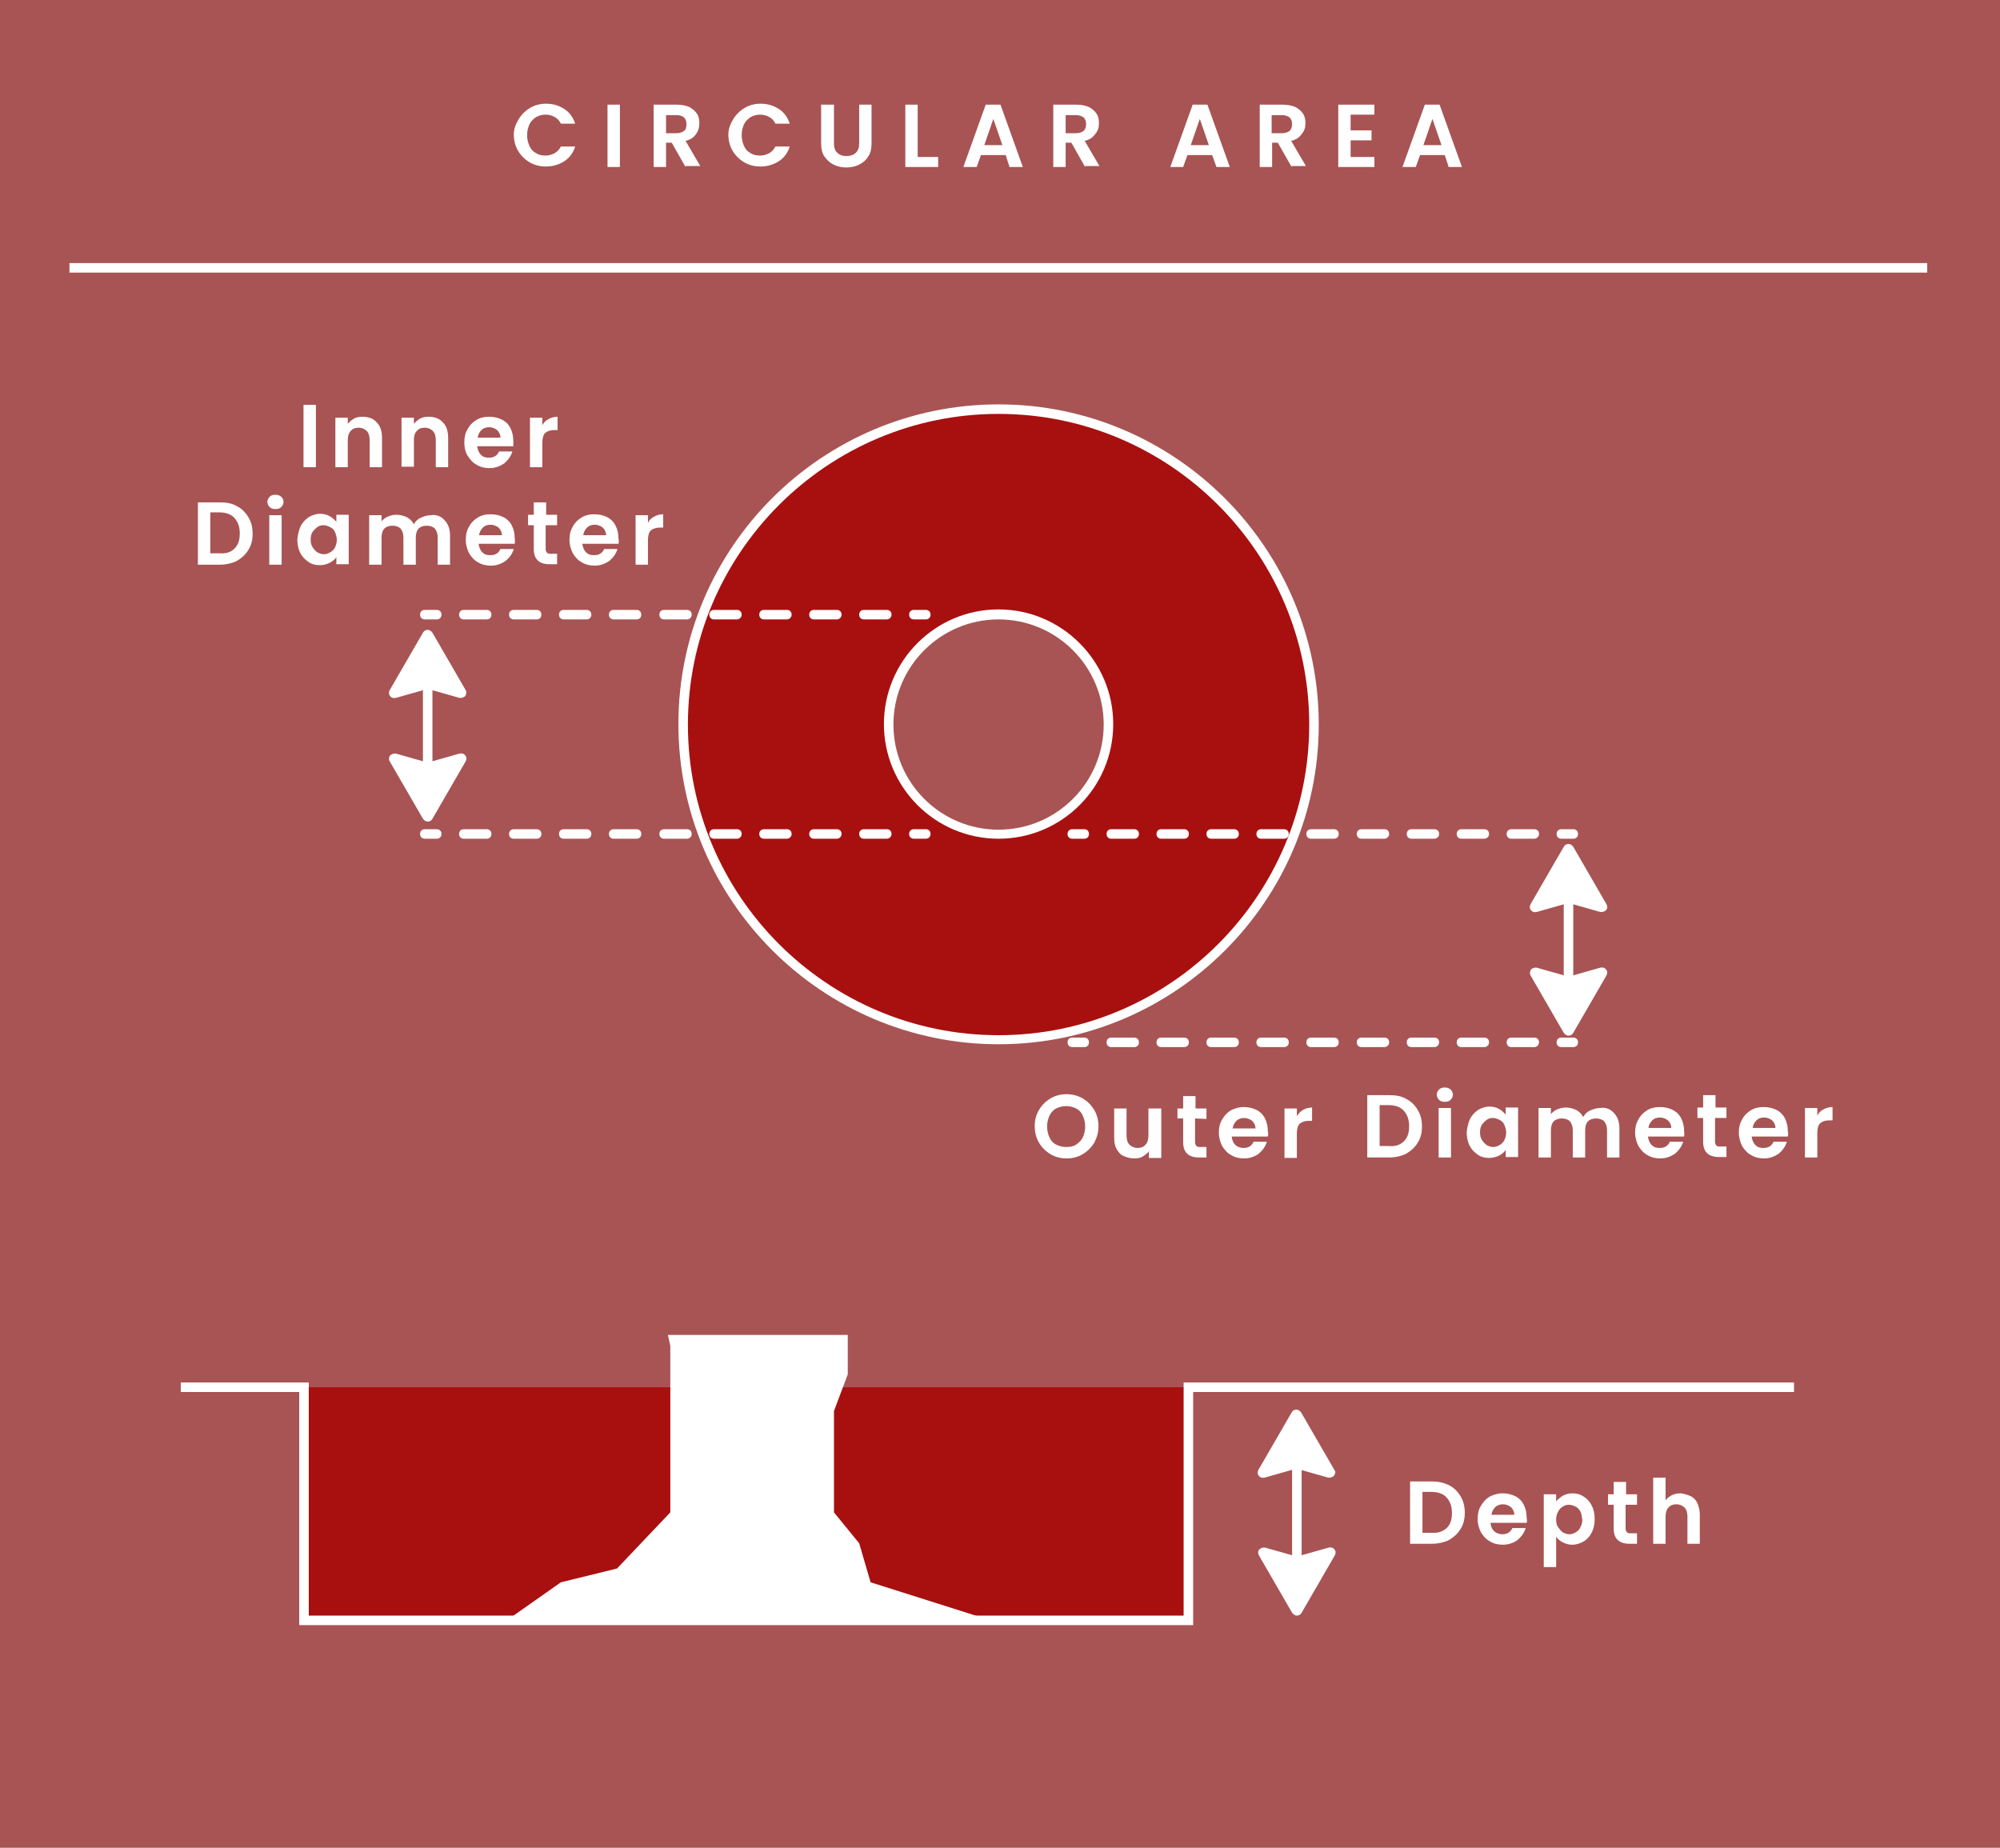 <?xml version="1.0" encoding="utf-8"?>
<!-- Generator: Adobe Illustrator 27.2.0, SVG Export Plug-In . SVG Version: 6.00 Build 0)  -->
<svg version="1.1" id="Layer_1" xmlns="http://www.w3.org/2000/svg" xmlns:xlink="http://www.w3.org/1999/xlink" x="0px" y="0px"
	 viewBox="0 0 420.4 388.4" style="enable-background:new 0 0 420.4 388.4;" xml:space="preserve">
<style type="text/css">
	.st0{fill:#A85454;}
	.st1{fill:#A81010;}
	.st2{fill:#FFFFFF;}
</style>
<rect x="-1.9" y="-0.3" class="st0" width="423.7" height="390.3"/>
<g>
	<circle class="st1" cx="209.9" cy="152.2" r="66.3"/>
	<path class="st2" d="M209.9,219.5c-37.1,0-67.3-30.2-67.3-67.3S172.8,85,209.9,85s67.3,30.2,67.3,67.3S247,219.5,209.9,219.5z
		 M209.9,87c-36,0-65.3,29.3-65.3,65.3s29.3,65.3,65.3,65.3s65.3-29.3,65.3-65.3S245.9,87,209.9,87z"/>
</g>
<g>
	<circle class="st0" cx="209.9" cy="152.2" r="23.1"/>
	<path class="st2" d="M209.9,176.3c-13.3,0-24.1-10.8-24.1-24.1s10.8-24.1,24.1-24.1S234,139,234,152.2
		C234,165.5,223.2,176.3,209.9,176.3z M209.9,130.2c-12.2,0-22.1,9.9-22.1,22.1s9.9,22.1,22.1,22.1s22.1-9.9,22.1-22.1
		S222.1,130.2,209.9,130.2z"/>
</g>
<g>
	<rect x="271.6" y="303.9" class="st2" width="2" height="24.7"/>
	<path class="st2" d="M264.6,326.9l7,12.1c0.2,0.3,0.6,0.6,1,0.6s0.8-0.2,1-0.6l7-12.1c0.2-0.4,0.2-0.9-0.1-1.2
		c-0.3-0.4-0.7-0.5-1.2-0.4l-6.7,1.9l-6.7-1.9c-0.1,0-0.2,0-0.3,0c-0.3,0-0.7,0.2-0.9,0.4C264.4,326,264.4,326.5,264.6,326.9z"/>
	<path class="st2" d="M280.5,309l-7-12.1c-0.2-0.3-0.6-0.6-1-0.6s-0.8,0.2-1,0.6l-7,12.1c-0.2,0.4-0.2,0.9,0.1,1.2
		c0.3,0.4,0.7,0.5,1.2,0.4l6.7-1.9l6.7,1.9c0.1,0,0.2,0,0.3,0c0.3,0,0.7-0.2,0.9-0.4C280.7,309.8,280.8,309.3,280.5,309z"/>
</g>
<g>
	<path class="st2" d="M109,25.1c0.6-1,1.4-1.8,2.4-2.4s2.1-0.9,3.4-0.9c1.5,0,2.7,0.4,3.8,1.1s1.9,1.8,2.3,3.1h-3
		c-0.3-0.6-0.7-1.1-1.3-1.4c-0.5-0.3-1.2-0.5-1.9-0.5c-0.8,0-1.4,0.2-2,0.5c-0.6,0.4-1.1,0.9-1.4,1.5c-0.3,0.7-0.5,1.4-0.5,2.3
		s0.2,1.6,0.5,2.3c0.3,0.7,0.8,1.2,1.4,1.5c0.6,0.4,1.3,0.5,2,0.5s1.3-0.2,1.9-0.5c0.5-0.3,1-0.8,1.3-1.4h3
		c-0.4,1.3-1.2,2.4-2.3,3.1c-1.1,0.7-2.4,1.1-3.9,1.1c-1.2,0-2.4-0.3-3.4-0.9c-1-0.6-1.8-1.4-2.4-2.4c-0.6-1-0.9-2.2-0.9-3.4
		S108.4,26.1,109,25.1z"/>
	<path class="st2" d="M130.3,22v13.1h-2.6V22H130.3z"/>
	<path class="st2" d="M144.1,35.1l-2.9-5.1H140v5.1h-2.6V22h4.9c1,0,1.9,0.2,2.6,0.5c0.7,0.4,1.2,0.8,1.6,1.4c0.4,0.6,0.5,1.3,0.5,2
		c0,0.9-0.2,1.6-0.7,2.3c-0.5,0.7-1.2,1.2-2.2,1.4l3.1,5.3h-3.1V35.1z M140,28h2.2c0.7,0,1.2-0.2,1.6-0.5c0.4-0.3,0.5-0.8,0.5-1.4
		s-0.2-1.1-0.5-1.4s-0.9-0.5-1.6-0.5H140V28z"/>
	<path class="st2" d="M154.1,25.1c0.6-1,1.4-1.8,2.4-2.4s2.1-0.9,3.4-0.9c1.5,0,2.7,0.4,3.8,1.1s1.9,1.8,2.3,3.1h-3
		c-0.3-0.6-0.7-1.1-1.3-1.4c-0.5-0.3-1.2-0.5-1.9-0.5c-0.8,0-1.4,0.2-2,0.5c-0.6,0.4-1.1,0.9-1.4,1.5c-0.3,0.7-0.5,1.4-0.5,2.3
		s0.2,1.6,0.5,2.3c0.3,0.7,0.8,1.2,1.4,1.5c0.6,0.4,1.3,0.5,2,0.5s1.3-0.2,1.9-0.5c0.5-0.3,1-0.8,1.3-1.4h3
		c-0.4,1.3-1.2,2.4-2.3,3.1s-2.4,1.1-3.9,1.1c-1.2,0-2.4-0.3-3.4-0.9c-1-0.6-1.8-1.4-2.4-2.4c-0.6-1-0.9-2.2-0.9-3.4
		S153.5,26.1,154.1,25.1z"/>
	<path class="st2" d="M175.3,22v8.1c0,0.9,0.2,1.6,0.7,2c0.5,0.5,1.1,0.7,1.9,0.7c0.8,0,1.5-0.2,2-0.7s0.7-1.1,0.7-2V22h2.6v8.1
		c0,1.1-0.2,2.1-0.7,2.8c-0.5,0.8-1.1,1.3-1.9,1.7c-0.8,0.4-1.7,0.6-2.7,0.6s-1.9-0.2-2.7-0.6c-0.8-0.4-1.4-1-1.9-1.7
		s-0.7-1.7-0.7-2.8V22H175.3z"/>
	<path class="st2" d="M192.9,33h4.3v2.1h-6.9V22h2.6L192.9,33L192.9,33z"/>
	<path class="st2" d="M211.4,32.6h-5.2l-0.9,2.5h-2.8l4.7-13.1h3.1l4.7,13.1h-2.8L211.4,32.6z M210.7,30.5l-1.9-5.5l-1.9,5.5H210.7z
		"/>
	<path class="st2" d="M228.1,35.1l-2.9-5.1H224v5.1h-2.6V22h4.9c1,0,1.9,0.2,2.6,0.5c0.7,0.4,1.2,0.8,1.6,1.4c0.4,0.6,0.5,1.3,0.5,2
		c0,0.9-0.2,1.6-0.8,2.3c-0.5,0.7-1.2,1.2-2.2,1.4l3.1,5.3h-3V35.1z M224,28h2.2c0.7,0,1.2-0.2,1.6-0.5c0.3-0.3,0.5-0.8,0.5-1.4
		s-0.2-1.1-0.5-1.4c-0.4-0.3-0.9-0.5-1.6-0.5H224V28z"/>
	<path class="st2" d="M254.8,32.6h-5.2l-0.9,2.5H246l4.7-13.1h3.1l4.7,13.1h-2.8L254.8,32.6z M254.1,30.5l-1.9-5.5l-1.9,5.5H254.1z"
		/>
	<path class="st2" d="M271.5,35.1l-2.9-5.1h-1.2v5.1h-2.6V22h4.9c1,0,1.9,0.2,2.6,0.5c0.7,0.4,1.2,0.8,1.6,1.4s0.5,1.3,0.5,2
		c0,0.9-0.2,1.6-0.8,2.3c-0.5,0.7-1.2,1.2-2.2,1.4l3.1,5.3h-3V35.1z M267.3,28h2.2c0.7,0,1.2-0.2,1.6-0.5c0.3-0.3,0.5-0.8,0.5-1.4
		s-0.2-1.1-0.5-1.4c-0.4-0.3-0.9-0.5-1.6-0.5h-2.2V28z"/>
	<path class="st2" d="M283.9,24.1v3.3h4.4v2.1h-4.4V33h5v2.1h-7.6V22h7.6v2.1H283.9z"/>
	<path class="st2" d="M303.7,32.6h-5.2l-0.9,2.5h-2.8l4.7-13.1h3.1l4.7,13.1h-2.8L303.7,32.6z M303,30.5l-1.9-5.5l-1.9,5.5H303z"/>
</g>
<g>
	<path class="st2" d="M220.8,242.6c-1-0.6-1.8-1.4-2.4-2.4s-0.9-2.2-0.9-3.5s0.3-2.4,0.9-3.4s1.4-1.8,2.4-2.4c1-0.6,2.1-0.9,3.4-0.9
		c1.2,0,2.4,0.3,3.4,0.9c1,0.6,1.8,1.4,2.4,2.4s0.9,2.2,0.9,3.4c0,1.3-0.3,2.4-0.9,3.5c-0.6,1-1.4,1.8-2.4,2.4
		c-1,0.6-2.1,0.9-3.4,0.9S221.8,243.2,220.8,242.6z M226.2,240.6c0.6-0.4,1.1-0.9,1.4-1.5c0.3-0.7,0.5-1.4,0.5-2.3s-0.2-1.6-0.5-2.3
		s-0.8-1.2-1.4-1.5s-1.3-0.5-2.1-0.5s-1.5,0.2-2.1,0.5s-1.1,0.9-1.4,1.5c-0.3,0.7-0.5,1.4-0.5,2.3s0.2,1.6,0.5,2.3s0.8,1.2,1.4,1.5
		s1.3,0.5,2.1,0.5S225.6,241,226.2,240.6z"/>
	<path class="st2" d="M244.1,233v10.4h-2.6V242c-0.3,0.4-0.8,0.8-1.3,1.1s-1.1,0.4-1.8,0.4c-0.8,0-1.5-0.2-2.2-0.5s-1.1-0.8-1.5-1.5
		s-0.5-1.5-0.5-2.4V233h2.6v5.7c0,0.8,0.2,1.5,0.6,1.9s1,0.7,1.7,0.7s1.3-0.2,1.7-0.7c0.4-0.4,0.6-1.1,0.6-1.9V233H244.1z"/>
	<path class="st2" d="M251.2,235.1v5c0,0.3,0.1,0.6,0.3,0.8s0.5,0.2,0.9,0.2h1.2v2.2H252c-2.2,0-3.3-1.1-3.3-3.2v-5h-1.2V233h1.2
		v-2.6h2.6v2.6h2.3v2.2L251.2,235.1L251.2,235.1z"/>
	<path class="st2" d="M266.5,238.9h-7.6c0.1,0.8,0.3,1.3,0.8,1.8c0.5,0.4,1,0.6,1.7,0.6c1,0,1.7-0.4,2.1-1.3h2.8
		c-0.3,1-0.9,1.8-1.7,2.5c-0.8,0.6-1.9,1-3.1,1c-1,0-1.9-0.2-2.7-0.7c-0.8-0.4-1.4-1.1-1.9-1.9c-0.4-0.8-0.7-1.8-0.7-2.8
		c0-1.1,0.2-2,0.7-2.8s1-1.4,1.8-1.9c0.8-0.4,1.7-0.7,2.7-0.7s1.9,0.2,2.7,0.6c0.8,0.4,1.4,1,1.8,1.8s0.6,1.7,0.6,2.7
		C266.6,238.3,266.6,238.6,266.5,238.9z M263.9,237.2c0-0.7-0.3-1.2-0.7-1.6c-0.5-0.4-1.1-0.6-1.7-0.6s-1.2,0.2-1.6,0.6
		c-0.4,0.4-0.7,0.9-0.8,1.6H263.9z"/>
	<path class="st2" d="M273.9,233.3c0.5-0.3,1.2-0.5,1.9-0.5v2.8h-0.7c-0.8,0-1.4,0.2-1.9,0.6c-0.4,0.4-0.6,1.1-0.6,2v5.2H270V233
		h2.6v1.6C273,234,273.4,233.6,273.9,233.3z"/>
</g>
<g>
	<path class="st2" d="M304.6,312.2c1,0.5,1.8,1.3,2.4,2.3s0.9,2.1,0.9,3.5c0,1.3-0.3,2.5-0.9,3.4c-0.6,1-1.4,1.7-2.4,2.3
		c-1,0.5-2.3,0.8-3.6,0.8h-4.6v-13.1h4.6C302.4,311.4,303.6,311.7,304.6,312.2z M304.1,321.2c0.8-0.8,1.1-1.8,1.1-3.2
		c0-1.4-0.4-2.4-1.1-3.2c-0.7-0.8-1.8-1.2-3.2-1.2H299v8.6h1.9C302.3,322.3,303.3,321.9,304.1,321.2z"/>
	<path class="st2" d="M320.9,320.1h-7.6c0.1,0.8,0.3,1.3,0.8,1.8c0.5,0.4,1,0.6,1.7,0.6c1,0,1.7-0.4,2.1-1.3h2.8
		c-0.3,1-0.9,1.8-1.7,2.5c-0.8,0.6-1.9,1-3.1,1c-1,0-1.9-0.2-2.7-0.7c-0.8-0.4-1.4-1.1-1.9-1.9c-0.4-0.8-0.7-1.7-0.7-2.8
		c0-1.1,0.2-2,0.7-2.8s1-1.4,1.8-1.9c0.8-0.4,1.7-0.7,2.7-0.7s1.9,0.2,2.7,0.6c0.8,0.4,1.4,1,1.8,1.8s0.6,1.7,0.6,2.7
		C321,319.5,321,319.8,320.9,320.1z M318.3,318.4c0-0.7-0.3-1.2-0.7-1.6c-0.5-0.4-1.1-0.6-1.7-0.6s-1.2,0.2-1.6,0.6
		s-0.7,0.9-0.8,1.6H318.3z"/>
	<path class="st2" d="M328.5,314.4c0.6-0.3,1.3-0.5,2-0.5c0.9,0,1.7,0.2,2.4,0.7c0.7,0.4,1.3,1.1,1.7,1.9c0.4,0.8,0.6,1.7,0.6,2.8
		c0,1.1-0.2,2-0.6,2.8s-1,1.5-1.7,1.9s-1.5,0.7-2.4,0.7c-0.8,0-1.4-0.2-2-0.5s-1.1-0.7-1.4-1.2v6.4h-2.6v-15.3h2.6v1.5
		C327.4,315.2,327.9,314.8,328.5,314.4z M332.2,317.7c-0.3-0.5-0.6-0.8-1-1s-0.9-0.4-1.4-0.4s-0.9,0.1-1.3,0.4
		c-0.4,0.2-0.8,0.6-1,1.1c-0.3,0.5-0.4,1-0.4,1.6s0.1,1.2,0.4,1.6s0.6,0.8,1,1.1c0.4,0.2,0.9,0.4,1.3,0.4c0.5,0,0.9-0.1,1.4-0.4
		s0.8-0.6,1-1.1c0.3-0.5,0.4-1,0.4-1.6C332.5,318.7,332.4,318.1,332.2,317.7z"/>
	<path class="st2" d="M341.7,316.3v5c0,0.3,0.1,0.6,0.3,0.8s0.5,0.2,0.9,0.2h1.2v2.2h-1.6c-2.2,0-3.3-1.1-3.3-3.2v-5H338v-2.2h1.2
		v-2.6h2.6v2.6h2.3v2.2H341.7z"/>
	<path class="st2" d="M355.4,314.5c0.6,0.3,1.1,0.8,1.4,1.5s0.5,1.5,0.5,2.4v6.1h-2.6v-5.7c0-0.8-0.2-1.5-0.6-1.9s-1-0.7-1.7-0.7
		s-1.3,0.2-1.7,0.7c-0.4,0.4-0.6,1.1-0.6,1.9v5.7h-2.6v-13.9h2.6v4.8c0.3-0.5,0.8-0.8,1.3-1.1c0.6-0.3,1.2-0.4,1.9-0.4
		C354,314,354.7,314.2,355.4,314.5z"/>
</g>
<rect x="14.6" y="55.3" class="st2" width="390.5" height="2"/>
<g>
	<polyline class="st1" points="377.1,291.6 249.8,291.6 249.8,340.6 63.9,340.6 63.9,291.6 38,291.6 	"/>
	<polygon class="st2" points="250.8,341.6 62.9,341.6 62.9,292.6 38,292.6 38,290.6 64.9,290.6 64.9,339.6 248.8,339.6 248.8,290.6 
		377.1,290.6 377.1,292.6 250.8,292.6 	"/>
</g>
<g>
	<path class="st2" d="M66.4,85.1v13.1h-2.6V85.1H66.4z"/>
	<path class="st2" d="M79.2,88.8c0.8,0.8,1.1,1.9,1.1,3.3v6.1h-2.6v-5.7c0-0.8-0.2-1.5-0.6-1.9s-1-0.7-1.7-0.7s-1.3,0.2-1.7,0.7
		c-0.4,0.4-0.6,1.1-0.6,1.9v5.7h-2.6V87.8h2.6v1.3c0.3-0.4,0.8-0.8,1.3-1.1s1.1-0.4,1.8-0.4C77.5,87.6,78.5,88,79.2,88.8z"/>
	<path class="st2" d="M93.1,88.8c0.8,0.8,1.1,1.9,1.1,3.3v6.1h-2.6v-5.7c0-0.8-0.2-1.5-0.6-1.9s-1-0.7-1.7-0.7s-1.3,0.2-1.7,0.7
		c-0.4,0.4-0.6,1-0.6,1.8v5.7h-2.6V87.8H87v1.3c0.3-0.4,0.8-0.8,1.3-1.1s1.1-0.4,1.8-0.4C91.4,87.6,92.4,88,93.1,88.8z"/>
	<path class="st2" d="M107.9,93.8h-7.6c0.1,0.7,0.3,1.3,0.8,1.8s1,0.6,1.7,0.6c1,0,1.7-0.4,2.1-1.3h2.8c-0.3,1-0.9,1.8-1.7,2.5
		c-0.9,0.6-1.9,1-3.1,1c-1,0-1.9-0.2-2.7-0.7c-0.8-0.4-1.4-1.1-1.9-1.9C97.8,95,97.6,94,97.6,93c0-1.1,0.2-2,0.7-2.8
		c0.4-0.8,1-1.4,1.8-1.9s1.7-0.7,2.7-0.7s1.9,0.2,2.7,0.6s1.4,1,1.8,1.8s0.6,1.7,0.6,2.7C107.9,93.1,107.9,93.5,107.9,93.8z
		 M105.2,92c0-0.7-0.3-1.2-0.7-1.6c-0.5-0.4-1.1-0.6-1.7-0.6c-0.7,0-1.2,0.2-1.6,0.6s-0.7,0.9-0.8,1.6H105.2z"/>
	<path class="st2" d="M115.3,88.1c0.5-0.3,1.2-0.5,1.9-0.5v2.8h-0.7c-0.8,0-1.4,0.2-1.9,0.6c-0.4,0.4-0.6,1.1-0.6,2v5.2h-2.6V87.8
		h2.6v1.6C114.3,88.8,114.7,88.4,115.3,88.1z"/>
	<path class="st2" d="M49.8,106.4c1,0.5,1.8,1.3,2.4,2.3c0.6,1,0.9,2.1,0.9,3.5c0,1.3-0.3,2.5-0.9,3.4c-0.6,1-1.4,1.7-2.4,2.3
		c-1,0.5-2.3,0.8-3.6,0.8h-4.6v-13.1h4.6C47.6,105.6,48.8,105.8,49.8,106.4z M49.3,115.3c0.8-0.8,1.1-1.8,1.1-3.2s-0.4-2.4-1.1-3.2
		c-0.7-0.8-1.8-1.2-3.2-1.2h-1.9v8.6h1.9C47.5,116.4,48.5,116.1,49.3,115.3z"/>
	<path class="st2" d="M56.7,106.6c-0.3-0.3-0.5-0.7-0.5-1.1s0.2-0.8,0.5-1.1c0.3-0.3,0.7-0.4,1.2-0.4s0.8,0.1,1.2,0.4
		c0.3,0.3,0.5,0.7,0.5,1.1s-0.2,0.8-0.5,1.1s-0.7,0.4-1.2,0.4S57,106.9,56.7,106.6z M59.2,108.3v10.4h-2.6v-10.4H59.2z"/>
	<path class="st2" d="M63.2,110.6c0.4-0.8,1-1.4,1.7-1.9c0.7-0.4,1.5-0.7,2.4-0.7c0.8,0,1.5,0.2,2,0.5s1,0.7,1.4,1.2v-1.5h2.6v10.4
		h-2.6v-1.5c-0.3,0.5-0.8,0.9-1.4,1.2c-0.6,0.3-1.3,0.5-2.1,0.5c-0.9,0-1.7-0.2-2.4-0.7c-0.7-0.5-1.3-1.1-1.7-1.9s-0.6-1.8-0.6-2.8
		C62.6,112.4,62.8,111.5,63.2,110.6z M70.4,111.8c-0.2-0.5-0.6-0.8-1-1s-0.9-0.4-1.4-0.4s-0.9,0.1-1.3,0.4s-0.7,0.6-1,1
		c-0.3,0.5-0.4,1-0.4,1.6s0.1,1.2,0.4,1.6c0.3,0.5,0.6,0.8,1,1.1c0.4,0.2,0.9,0.4,1.3,0.4c0.5,0,0.9-0.1,1.4-0.4
		c0.4-0.2,0.8-0.6,1-1s0.4-1,0.4-1.6C70.8,112.8,70.6,112.3,70.4,111.8z"/>
	<path class="st2" d="M93.4,109.3c0.8,0.8,1.2,1.9,1.2,3.3v6.1H92V113c0-0.8-0.2-1.4-0.6-1.9c-0.4-0.4-1-0.6-1.7-0.6
		s-1.3,0.2-1.7,0.6c-0.4,0.4-0.6,1.1-0.6,1.9v5.7h-2.6V113c0-0.8-0.2-1.4-0.6-1.9c-0.4-0.4-1-0.6-1.7-0.6s-1.3,0.2-1.7,0.6
		c-0.4,0.4-0.6,1.1-0.6,1.9v5.7h-2.6v-10.4h2.6v1.3c0.3-0.4,0.8-0.8,1.3-1s1.1-0.4,1.8-0.4c0.8,0,1.5,0.2,2.2,0.5
		c0.6,0.3,1.1,0.8,1.5,1.5c0.3-0.6,0.8-1.1,1.5-1.4s1.3-0.5,2.1-0.5C91.6,108.1,92.7,108.5,93.4,109.3z"/>
	<path class="st2" d="M108.2,114.3h-7.6c0.1,0.7,0.3,1.3,0.8,1.8s1,0.6,1.7,0.6c1,0,1.7-0.4,2.1-1.3h2.8c-0.3,1-0.9,1.8-1.7,2.5
		c-0.9,0.6-1.9,1-3.1,1c-1,0-1.9-0.2-2.7-0.7c-0.8-0.4-1.4-1.1-1.9-1.9c-0.4-0.8-0.7-1.8-0.7-2.8c0-1.1,0.2-2,0.7-2.8
		c0.4-0.8,1-1.4,1.8-1.9s1.7-0.7,2.7-0.7s1.9,0.2,2.7,0.6s1.4,1,1.8,1.8s0.6,1.7,0.6,2.7C108.3,113.6,108.2,114,108.2,114.3z
		 M105.5,112.5c0-0.7-0.3-1.2-0.7-1.6c-0.5-0.4-1.1-0.6-1.7-0.6c-0.7,0-1.2,0.2-1.6,0.6s-0.7,0.9-0.8,1.6H105.5z"/>
	<path class="st2" d="M114.7,110.4v5c0,0.3,0.1,0.6,0.3,0.8c0.2,0.2,0.5,0.2,0.9,0.2h1.2v2.2h-1.6c-2.2,0-3.3-1.1-3.3-3.2v-5H111
		v-2.2h1.2v-2.6h2.6v2.6h2.3v2.2H114.7z"/>
	<path class="st2" d="M130,114.3h-7.6c0.1,0.7,0.3,1.3,0.8,1.8s1,0.6,1.7,0.6c1,0,1.7-0.4,2.1-1.3h2.8c-0.3,1-0.9,1.8-1.7,2.5
		c-0.9,0.6-1.9,1-3.1,1c-1,0-1.9-0.2-2.7-0.7c-0.8-0.4-1.4-1.1-1.9-1.9c-0.4-0.8-0.7-1.8-0.7-2.8c0-1.1,0.2-2,0.7-2.8
		c0.4-0.8,1-1.4,1.8-1.9s1.7-0.7,2.7-0.7s1.9,0.2,2.7,0.6c0.8,0.4,1.4,1,1.8,1.8c0.4,0.8,0.6,1.7,0.6,2.7
		C130.1,113.6,130.1,114,130,114.3z M127.4,112.5c0-0.7-0.3-1.2-0.7-1.6c-0.5-0.4-1.1-0.6-1.7-0.6c-0.7,0-1.2,0.2-1.6,0.6
		s-0.7,0.9-0.8,1.6H127.4z"/>
	<path class="st2" d="M137.5,108.6c0.5-0.3,1.2-0.5,1.9-0.5v2.8h-0.7c-0.8,0-1.4,0.2-1.9,0.6c-0.4,0.4-0.6,1.1-0.6,2v5.2h-2.6v-10.4
		h2.6v1.6C136.5,109.3,136.9,108.9,137.5,108.6z"/>
</g>
<g>
	<path class="st2" d="M295.6,231c1,0.5,1.8,1.3,2.4,2.3s0.9,2.1,0.9,3.5c0,1.3-0.3,2.5-0.9,3.4c-0.6,1-1.4,1.7-2.4,2.3
		c-1,0.5-2.3,0.8-3.6,0.8h-4.6v-13.1h4.6C293.4,230.2,294.6,230.4,295.6,231z M295.1,239.9c0.8-0.8,1.1-1.8,1.1-3.2
		s-0.4-2.4-1.1-3.2s-1.8-1.2-3.2-1.2H290v8.6h1.9C293.3,241,294.3,240.7,295.1,239.9z"/>
	<path class="st2" d="M302.5,231.2c-0.3-0.3-0.5-0.7-0.5-1.1c0-0.4,0.2-0.8,0.5-1.1s0.7-0.4,1.2-0.4s0.8,0.1,1.2,0.4
		c0.3,0.3,0.5,0.7,0.5,1.1c0,0.4-0.2,0.8-0.5,1.1s-0.7,0.4-1.2,0.4S302.8,231.5,302.5,231.2z M305,232.9v10.4h-2.6v-10.4H305z"/>
	<path class="st2" d="M309,235.2c0.4-0.8,1-1.4,1.7-1.9c0.7-0.4,1.5-0.7,2.4-0.7c0.8,0,1.5,0.2,2,0.5s1,0.7,1.4,1.2v-1.5h2.6v10.4
		h-2.6v-1.5c-0.3,0.5-0.8,0.9-1.4,1.2s-1.3,0.5-2.1,0.5c-0.9,0-1.7-0.2-2.4-0.7c-0.7-0.5-1.3-1.1-1.7-1.9c-0.4-0.8-0.6-1.8-0.6-2.8
		C308.4,237,308.6,236.1,309,235.2z M316.2,236.4c-0.2-0.5-0.6-0.8-1-1s-0.9-0.4-1.4-0.4s-0.9,0.1-1.3,0.4c-0.4,0.3-0.7,0.6-1,1
		c-0.3,0.5-0.4,1-0.4,1.6s0.1,1.2,0.4,1.6c0.3,0.5,0.6,0.8,1,1.1c0.4,0.2,0.9,0.4,1.3,0.4c0.5,0,0.9-0.1,1.4-0.4
		c0.4-0.2,0.8-0.6,1-1s0.4-1,0.4-1.6C316.6,237.4,316.4,236.9,316.2,236.4z"/>
	<path class="st2" d="M339.2,233.9c0.8,0.8,1.2,1.9,1.2,3.3v6.1h-2.6v-5.7c0-0.8-0.2-1.4-0.6-1.9c-0.4-0.4-1-0.6-1.7-0.6
		s-1.3,0.2-1.7,0.6c-0.4,0.4-0.6,1.1-0.6,1.9v5.7h-2.6v-5.7c0-0.8-0.2-1.4-0.6-1.9c-0.4-0.4-1-0.6-1.7-0.6s-1.3,0.2-1.7,0.6
		c-0.4,0.4-0.6,1.1-0.6,1.9v5.7h-2.6v-10.4h2.6v1.3c0.3-0.4,0.8-0.8,1.3-1s1.1-0.4,1.8-0.4c0.8,0,1.5,0.2,2.2,0.5
		c0.6,0.3,1.1,0.8,1.5,1.5c0.3-0.6,0.8-1.1,1.5-1.4c0.7-0.3,1.3-0.5,2.1-0.5C337.4,232.7,338.5,233.1,339.2,233.9z"/>
	<path class="st2" d="M354,238.9h-7.6c0.1,0.7,0.3,1.3,0.8,1.8s1,0.6,1.7,0.6c1,0,1.7-0.4,2.1-1.3h2.8c-0.3,1-0.9,1.8-1.7,2.5
		c-0.9,0.6-1.9,1-3.1,1c-1,0-1.9-0.2-2.7-0.7c-0.8-0.4-1.4-1.1-1.9-1.9c-0.4-0.8-0.7-1.8-0.7-2.8c0-1.1,0.2-2,0.7-2.8
		c0.4-0.8,1-1.4,1.8-1.9s1.7-0.7,2.7-0.7s1.9,0.2,2.7,0.6c0.8,0.4,1.4,1,1.8,1.8s0.6,1.7,0.6,2.7C354.1,238.2,354,238.6,354,238.9z
		 M351.3,237.1c0-0.7-0.3-1.2-0.7-1.6c-0.5-0.4-1.1-0.6-1.7-0.6c-0.7,0-1.2,0.2-1.6,0.6s-0.7,0.9-0.8,1.6H351.3z"/>
	<path class="st2" d="M360.5,235v5c0,0.3,0.1,0.6,0.3,0.8c0.2,0.2,0.5,0.2,0.9,0.2h1.2v2.2h-1.6c-2.2,0-3.3-1.1-3.3-3.2v-5h-1.2
		v-2.2h1.2v-2.6h2.6v2.6h2.3v2.2H360.5z"/>
	<path class="st2" d="M375.8,238.9h-7.6c0.1,0.7,0.3,1.3,0.8,1.8s1,0.6,1.7,0.6c1,0,1.7-0.4,2.1-1.3h2.8c-0.3,1-0.9,1.8-1.7,2.5
		c-0.9,0.6-1.9,1-3.1,1c-1,0-1.9-0.2-2.7-0.7c-0.8-0.4-1.4-1.1-1.9-1.9c-0.4-0.8-0.7-1.8-0.7-2.8c0-1.1,0.2-2,0.7-2.8
		c0.4-0.8,1-1.4,1.8-1.9s1.7-0.7,2.7-0.7s1.9,0.2,2.7,0.6c0.8,0.4,1.4,1,1.8,1.8s0.6,1.7,0.6,2.7
		C375.9,238.2,375.9,238.6,375.8,238.9z M373.2,237.1c0-0.7-0.3-1.2-0.7-1.6c-0.5-0.4-1.1-0.6-1.7-0.6c-0.7,0-1.2,0.2-1.6,0.6
		s-0.7,0.9-0.8,1.6H373.2z"/>
	<path class="st2" d="M383.3,233.2c0.5-0.3,1.2-0.5,1.9-0.5v2.8h-0.7c-0.8,0-1.4,0.2-1.9,0.6c-0.4,0.4-0.6,1.1-0.6,2v5.2h-2.6v-10.4
		h2.6v1.6C382.3,233.9,382.7,233.5,383.3,233.2z"/>
</g>
<rect x="88.9" y="140" class="st2" width="2" height="24.7"/>
<path class="st2" d="M81.9,160l7,12.1c0.2,0.3,0.6,0.6,1,0.6s0.8-0.2,1-0.6l7-12.1c0.2-0.4,0.2-0.9-0.1-1.2
	c-0.3-0.4-0.7-0.5-1.2-0.4l-6.7,1.9l-6.7-1.9c-0.1,0-0.2,0-0.3,0c-0.3,0-0.7,0.2-0.9,0.4C81.7,159.2,81.7,159.7,81.9,160z"/>
<path class="st2" d="M97.9,145.1l-7-12.1c-0.2-0.3-0.6-0.6-1-0.6s-0.8,0.2-1,0.6l-7,12.1c-0.2,0.4-0.2,0.9,0.1,1.2
	c0.3,0.4,0.7,0.5,1.2,0.4l6.7-1.9l6.7,1.9c0.1,0,0.2,0,0.3,0c0.3,0,0.7-0.2,0.9-0.4C98,146,98.1,145.5,97.9,145.1z"/>
<rect x="328.7" y="185" class="st2" width="2" height="24.7"/>
<path class="st2" d="M321.7,205l7,12.1c0.2,0.3,0.6,0.6,1,0.6s0.8-0.2,1-0.6l7-12.1c0.2-0.4,0.2-0.9-0.1-1.2
	c-0.3-0.4-0.7-0.5-1.2-0.4l-6.7,1.9l-6.7-1.9c-0.1,0-0.2,0-0.3,0c-0.3,0-0.7,0.2-0.9,0.4C321.6,204.2,321.5,204.6,321.7,205z"/>
<path class="st2" d="M337.7,190.1l-7-12.1c-0.2-0.3-0.6-0.6-1-0.6s-0.8,0.2-1,0.6l-7,12.1c-0.2,0.4-0.2,0.9,0.1,1.2
	c0.3,0.4,0.7,0.5,1.2,0.4l6.7-1.9l6.7,1.9c0.1,0,0.2,0,0.3,0c0.3,0,0.7-0.2,0.9-0.4C337.9,191,337.9,190.5,337.7,190.1z"/>
<g>
	<path class="st2" d="M194.6,130.2h-2.5c-0.6,0-1-0.4-1-1s0.4-1,1-1h2.5c0.6,0,1,0.4,1,1S195.2,130.2,194.6,130.2z"/>
	<path class="st2" d="M186.4,130.2h-4.8c-0.6,0-1-0.4-1-1s0.4-1,1-1h4.8c0.6,0,1,0.4,1,1S186.9,130.2,186.4,130.2z M175.9,130.2
		h-4.8c-0.6,0-1-0.4-1-1s0.4-1,1-1h4.8c0.6,0,1,0.4,1,1S176.4,130.2,175.9,130.2z M165.4,130.2h-4.8c-0.6,0-1-0.4-1-1s0.4-1,1-1h4.8
		c0.6,0,1,0.4,1,1S165.9,130.2,165.4,130.2z M154.9,130.2h-4.8c-0.6,0-1-0.4-1-1s0.4-1,1-1h4.8c0.6,0,1,0.4,1,1
		S155.4,130.2,154.9,130.2z M144.4,130.2h-4.8c-0.6,0-1-0.4-1-1s0.4-1,1-1h4.8c0.6,0,1,0.4,1,1S144.9,130.2,144.4,130.2z
		 M133.8,130.2H129c-0.6,0-1-0.4-1-1s0.4-1,1-1h4.8c0.6,0,1,0.4,1,1S134.4,130.2,133.8,130.2z M123.3,130.2h-4.8c-0.6,0-1-0.4-1-1
		s0.4-1,1-1h4.8c0.6,0,1,0.4,1,1S123.9,130.2,123.3,130.2z M112.8,130.2H108c-0.6,0-1-0.4-1-1s0.4-1,1-1h4.8c0.6,0,1,0.4,1,1
		S113.4,130.2,112.8,130.2z M102.3,130.2h-4.8c-0.6,0-1-0.4-1-1s0.4-1,1-1h4.8c0.6,0,1,0.4,1,1S102.9,130.2,102.3,130.2z"/>
	<path class="st2" d="M91.8,130.2h-2.5c-0.6,0-1-0.4-1-1s0.4-1,1-1h2.5c0.6,0,1,0.4,1,1S92.4,130.2,91.8,130.2z"/>
</g>
<g>
	<path class="st2" d="M194.6,176.3h-2.5c-0.6,0-1-0.4-1-1s0.4-1,1-1h2.5c0.6,0,1,0.4,1,1S195.2,176.3,194.6,176.3z"/>
	<path class="st2" d="M186.4,176.3h-4.8c-0.6,0-1-0.4-1-1s0.4-1,1-1h4.8c0.6,0,1,0.4,1,1S186.9,176.3,186.4,176.3z M175.9,176.3
		h-4.8c-0.6,0-1-0.4-1-1s0.4-1,1-1h4.8c0.6,0,1,0.4,1,1S176.4,176.3,175.9,176.3z M165.4,176.3h-4.8c-0.6,0-1-0.4-1-1s0.4-1,1-1h4.8
		c0.6,0,1,0.4,1,1S165.9,176.3,165.4,176.3z M154.9,176.3h-4.8c-0.6,0-1-0.4-1-1s0.4-1,1-1h4.8c0.6,0,1,0.4,1,1
		S155.4,176.3,154.9,176.3z M144.4,176.3h-4.8c-0.6,0-1-0.4-1-1s0.4-1,1-1h4.8c0.6,0,1,0.4,1,1S144.9,176.3,144.4,176.3z
		 M133.8,176.3H129c-0.6,0-1-0.4-1-1s0.4-1,1-1h4.8c0.6,0,1,0.4,1,1S134.4,176.3,133.8,176.3z M123.3,176.3h-4.8c-0.6,0-1-0.4-1-1
		s0.4-1,1-1h4.8c0.6,0,1,0.4,1,1S123.9,176.3,123.3,176.3z M112.8,176.3H108c-0.6,0-1-0.4-1-1s0.4-1,1-1h4.8c0.6,0,1,0.4,1,1
		S113.4,176.3,112.8,176.3z M102.3,176.3h-4.8c-0.6,0-1-0.4-1-1s0.4-1,1-1h4.8c0.6,0,1,0.4,1,1S102.9,176.3,102.3,176.3z"/>
	<path class="st2" d="M91.8,176.3h-2.5c-0.6,0-1-0.4-1-1s0.4-1,1-1h2.5c0.6,0,1,0.4,1,1S92.4,176.3,91.8,176.3z"/>
</g>
<g>
	<path class="st2" d="M330.7,176.3h-2.5c-0.6,0-1-0.4-1-1s0.4-1,1-1h2.5c0.6,0,1,0.4,1,1S331.3,176.3,330.7,176.3z"/>
	<path class="st2" d="M322.5,176.3h-4.8c-0.6,0-1-0.4-1-1s0.4-1,1-1h4.8c0.6,0,1,0.4,1,1S323,176.3,322.5,176.3z M312,176.3h-4.8
		c-0.6,0-1-0.4-1-1s0.4-1,1-1h4.8c0.6,0,1,0.4,1,1S312.5,176.3,312,176.3z M301.5,176.3h-4.8c-0.6,0-1-0.4-1-1s0.4-1,1-1h4.8
		c0.6,0,1,0.4,1,1S302,176.3,301.5,176.3z M291,176.3h-4.8c-0.6,0-1-0.4-1-1s0.4-1,1-1h4.8c0.6,0,1,0.4,1,1S291.5,176.3,291,176.3z
		 M280.4,176.3h-4.8c-0.6,0-1-0.4-1-1s0.4-1,1-1h4.8c0.6,0,1,0.4,1,1S281,176.3,280.4,176.3z M269.9,176.3h-4.8c-0.6,0-1-0.4-1-1
		s0.4-1,1-1h4.8c0.6,0,1,0.4,1,1S270.5,176.3,269.9,176.3z M259.4,176.3h-4.8c-0.6,0-1-0.4-1-1s0.4-1,1-1h4.8c0.6,0,1,0.4,1,1
		S260,176.3,259.4,176.3z M248.9,176.3h-4.8c-0.6,0-1-0.4-1-1s0.4-1,1-1h4.8c0.6,0,1,0.4,1,1S249.5,176.3,248.9,176.3z M238.4,176.3
		h-4.8c-0.6,0-1-0.4-1-1s0.4-1,1-1h4.8c0.6,0,1,0.4,1,1S239,176.3,238.4,176.3z"/>
	<path class="st2" d="M227.9,176.3h-2.5c-0.6,0-1-0.4-1-1s0.4-1,1-1h2.5c0.6,0,1,0.4,1,1S228.5,176.3,227.9,176.3z"/>
</g>
<g>
	<path class="st2" d="M330.7,220.1h-2.5c-0.6,0-1-0.4-1-1s0.4-1,1-1h2.5c0.6,0,1,0.4,1,1S331.3,220.1,330.7,220.1z"/>
	<path class="st2" d="M322.5,220.1h-4.8c-0.6,0-1-0.4-1-1s0.4-1,1-1h4.8c0.6,0,1,0.4,1,1S323,220.1,322.5,220.1z M312,220.1h-4.8
		c-0.6,0-1-0.4-1-1s0.4-1,1-1h4.8c0.6,0,1,0.4,1,1S312.5,220.1,312,220.1z M301.5,220.1h-4.8c-0.6,0-1-0.4-1-1s0.4-1,1-1h4.8
		c0.6,0,1,0.4,1,1S302,220.1,301.5,220.1z M291,220.1h-4.8c-0.6,0-1-0.4-1-1s0.4-1,1-1h4.8c0.6,0,1,0.4,1,1S291.5,220.1,291,220.1z
		 M280.4,220.1h-4.8c-0.6,0-1-0.4-1-1s0.4-1,1-1h4.8c0.6,0,1,0.4,1,1S281,220.1,280.4,220.1z M269.9,220.1h-4.8c-0.6,0-1-0.4-1-1
		s0.4-1,1-1h4.8c0.6,0,1,0.4,1,1S270.5,220.1,269.9,220.1z M259.4,220.1h-4.8c-0.6,0-1-0.4-1-1s0.4-1,1-1h4.8c0.6,0,1,0.4,1,1
		S260,220.1,259.4,220.1z M248.9,220.1h-4.8c-0.6,0-1-0.4-1-1s0.4-1,1-1h4.8c0.6,0,1,0.4,1,1S249.5,220.1,248.9,220.1z M238.4,220.1
		h-4.8c-0.6,0-1-0.4-1-1s0.4-1,1-1h4.8c0.6,0,1,0.4,1,1S239,220.1,238.4,220.1z"/>
	<path class="st2" d="M227.9,220.1h-2.5c-0.6,0-1-0.4-1-1s0.4-1,1-1h2.5c0.6,0,1,0.4,1,1S228.5,220.1,227.9,220.1z"/>
</g>
<polygon class="st2" points="140.9,282.9 140.9,317.9 129.7,329.7 117.9,332.6 107.8,339.7 205.4,339.7 183,332.6 180.6,324.4 
	175.3,317.9 175.3,296.6 178.2,288.9 178.2,280.6 140.4,280.6 "/>
</svg>
